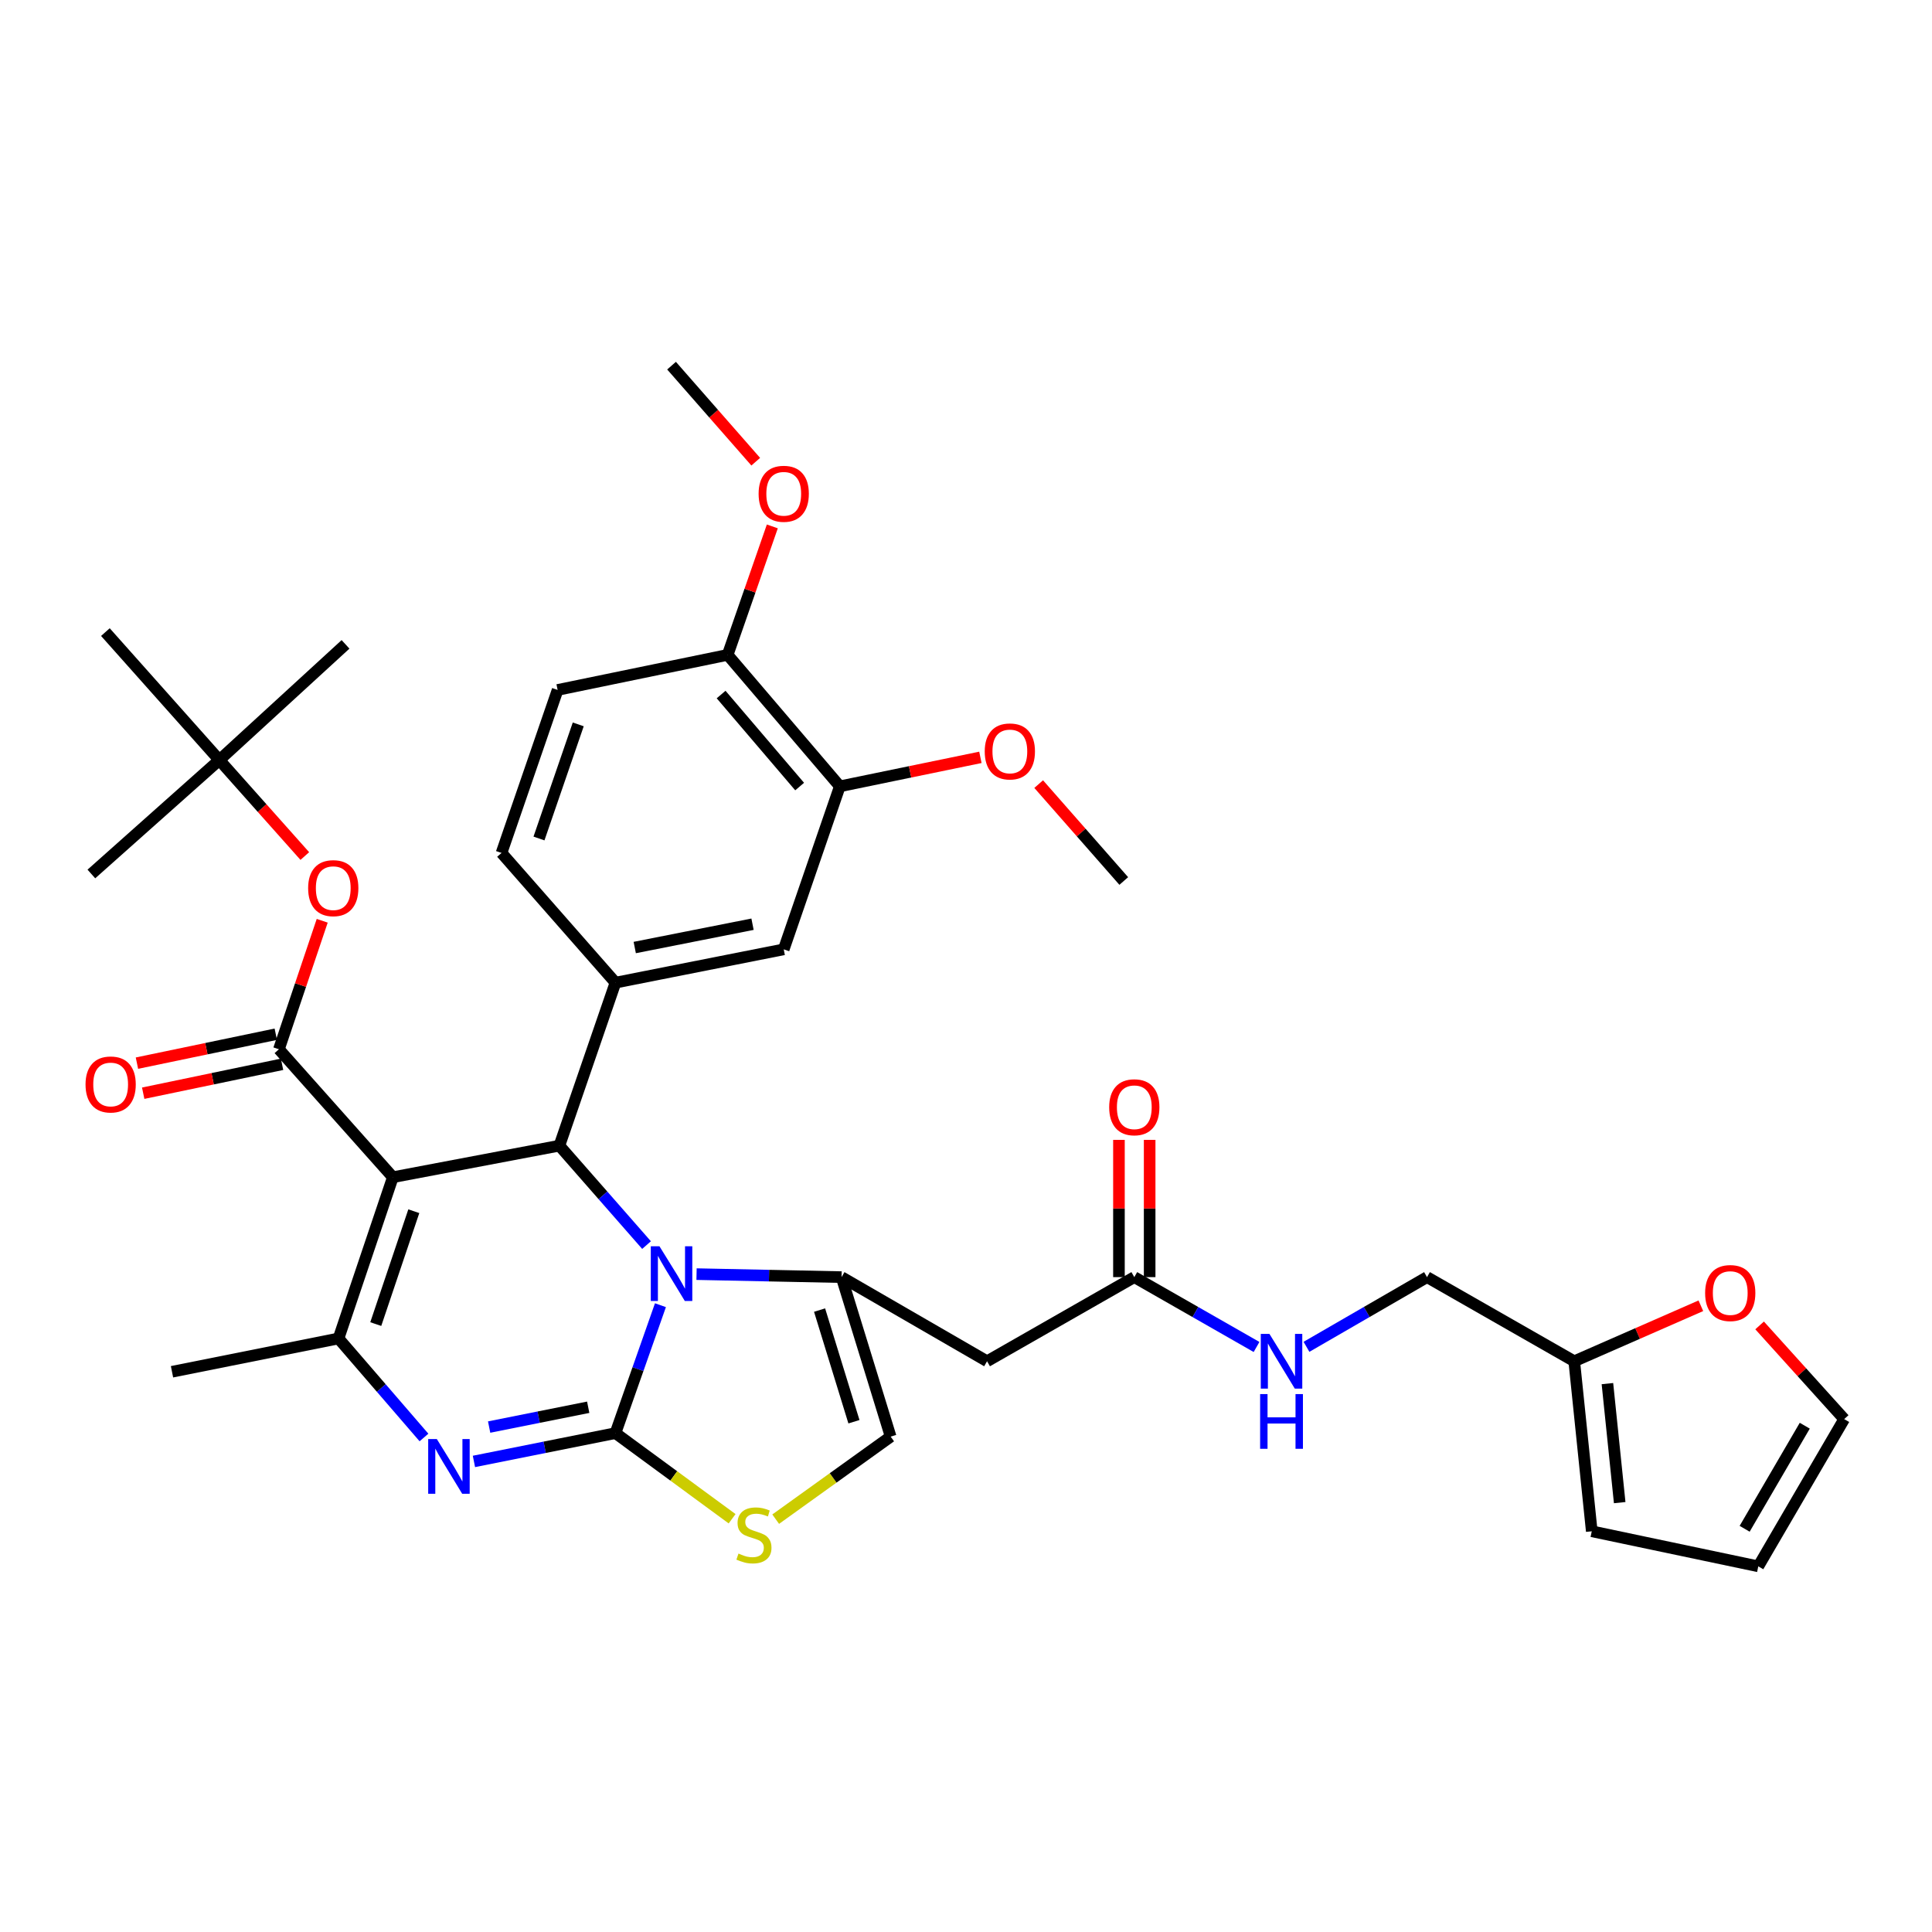 <?xml version='1.0' encoding='iso-8859-1'?>
<svg version='1.1' baseProfile='full'
              xmlns='http://www.w3.org/2000/svg'
                      xmlns:rdkit='http://www.rdkit.org/xml'
                      xmlns:xlink='http://www.w3.org/1999/xlink'
                  xml:space='preserve'
width='1000px' height='1000px' viewBox='0 0 1000 1000'>
<!-- END OF HEADER -->
<rect style='opacity:1.0;fill:#FFFFFF;stroke:none' width='1000' height='1000' x='0' y='0'> </rect>
<path class='bond-0' d='M 910.771,686.035 L 932.658,710.279' style='fill:none;fill-rule:evenodd;stroke:#FF0000;stroke-width:6px;stroke-linecap:butt;stroke-linejoin:miter;stroke-opacity:1' />
<path class='bond-0' d='M 932.658,710.279 L 954.545,734.523' style='fill:none;fill-rule:evenodd;stroke:#000000;stroke-width:6px;stroke-linecap:butt;stroke-linejoin:miter;stroke-opacity:1' />
<path class='bond-1' d='M 880.366,675.861 L 847.596,690.223' style='fill:none;fill-rule:evenodd;stroke:#FF0000;stroke-width:6px;stroke-linecap:butt;stroke-linejoin:miter;stroke-opacity:1' />
<path class='bond-1' d='M 847.596,690.223 L 814.826,704.585' style='fill:none;fill-rule:evenodd;stroke:#000000;stroke-width:6px;stroke-linecap:butt;stroke-linejoin:miter;stroke-opacity:1' />
<path class='bond-2' d='M 587.112,661.038 L 618.748,679.116' style='fill:none;fill-rule:evenodd;stroke:#000000;stroke-width:6px;stroke-linecap:butt;stroke-linejoin:miter;stroke-opacity:1' />
<path class='bond-2' d='M 618.748,679.116 L 650.383,697.194' style='fill:none;fill-rule:evenodd;stroke:#0000FF;stroke-width:6px;stroke-linecap:butt;stroke-linejoin:miter;stroke-opacity:1' />
<path class='bond-3' d='M 595.06,661.038 L 595.06,625.516' style='fill:none;fill-rule:evenodd;stroke:#000000;stroke-width:6px;stroke-linecap:butt;stroke-linejoin:miter;stroke-opacity:1' />
<path class='bond-3' d='M 595.06,625.516 L 595.06,589.995' style='fill:none;fill-rule:evenodd;stroke:#FF0000;stroke-width:6px;stroke-linecap:butt;stroke-linejoin:miter;stroke-opacity:1' />
<path class='bond-3' d='M 579.164,661.038 L 579.164,625.516' style='fill:none;fill-rule:evenodd;stroke:#000000;stroke-width:6px;stroke-linecap:butt;stroke-linejoin:miter;stroke-opacity:1' />
<path class='bond-3' d='M 579.164,625.516 L 579.164,589.995' style='fill:none;fill-rule:evenodd;stroke:#FF0000;stroke-width:6px;stroke-linecap:butt;stroke-linejoin:miter;stroke-opacity:1' />
<path class='bond-4' d='M 587.112,661.038 L 510.899,704.585' style='fill:none;fill-rule:evenodd;stroke:#000000;stroke-width:6px;stroke-linecap:butt;stroke-linejoin:miter;stroke-opacity:1' />
<path class='bond-5' d='M 676.232,697.116 L 707.427,679.077' style='fill:none;fill-rule:evenodd;stroke:#0000FF;stroke-width:6px;stroke-linecap:butt;stroke-linejoin:miter;stroke-opacity:1' />
<path class='bond-5' d='M 707.427,679.077 L 738.621,661.038' style='fill:none;fill-rule:evenodd;stroke:#000000;stroke-width:6px;stroke-linecap:butt;stroke-linejoin:miter;stroke-opacity:1' />
<path class='bond-6' d='M 954.545,734.523 L 910.089,810.736' style='fill:none;fill-rule:evenodd;stroke:#000000;stroke-width:6px;stroke-linecap:butt;stroke-linejoin:miter;stroke-opacity:1' />
<path class='bond-6' d='M 934.146,737.945 L 903.026,791.295' style='fill:none;fill-rule:evenodd;stroke:#000000;stroke-width:6px;stroke-linecap:butt;stroke-linejoin:miter;stroke-opacity:1' />
<path class='bond-7' d='M 245.307,756.433 L 281.935,749.108' style='fill:none;fill-rule:evenodd;stroke:#0000FF;stroke-width:6px;stroke-linecap:butt;stroke-linejoin:miter;stroke-opacity:1' />
<path class='bond-7' d='M 281.935,749.108 L 318.563,741.782' style='fill:none;fill-rule:evenodd;stroke:#000000;stroke-width:6px;stroke-linecap:butt;stroke-linejoin:miter;stroke-opacity:1' />
<path class='bond-7' d='M 253.178,738.648 L 278.817,733.52' style='fill:none;fill-rule:evenodd;stroke:#0000FF;stroke-width:6px;stroke-linecap:butt;stroke-linejoin:miter;stroke-opacity:1' />
<path class='bond-7' d='M 278.817,733.52 L 304.457,728.392' style='fill:none;fill-rule:evenodd;stroke:#000000;stroke-width:6px;stroke-linecap:butt;stroke-linejoin:miter;stroke-opacity:1' />
<path class='bond-8' d='M 219.443,744.04 L 197.328,718.413' style='fill:none;fill-rule:evenodd;stroke:#0000FF;stroke-width:6px;stroke-linecap:butt;stroke-linejoin:miter;stroke-opacity:1' />
<path class='bond-8' d='M 197.328,718.413 L 175.214,692.786' style='fill:none;fill-rule:evenodd;stroke:#000000;stroke-width:6px;stroke-linecap:butt;stroke-linejoin:miter;stroke-opacity:1' />
<path class='bond-9' d='M 289.534,592.993 L 312.092,618.725' style='fill:none;fill-rule:evenodd;stroke:#000000;stroke-width:6px;stroke-linecap:butt;stroke-linejoin:miter;stroke-opacity:1' />
<path class='bond-9' d='M 312.092,618.725 L 334.649,644.456' style='fill:none;fill-rule:evenodd;stroke:#0000FF;stroke-width:6px;stroke-linecap:butt;stroke-linejoin:miter;stroke-opacity:1' />
<path class='bond-10' d='M 289.534,592.993 L 203.341,609.322' style='fill:none;fill-rule:evenodd;stroke:#000000;stroke-width:6px;stroke-linecap:butt;stroke-linejoin:miter;stroke-opacity:1' />
<path class='bond-11' d='M 289.534,592.993 L 318.563,508.619' style='fill:none;fill-rule:evenodd;stroke:#000000;stroke-width:6px;stroke-linecap:butt;stroke-linejoin:miter;stroke-opacity:1' />
<path class='bond-12' d='M 203.341,609.322 L 144.366,543.097' style='fill:none;fill-rule:evenodd;stroke:#000000;stroke-width:6px;stroke-linecap:butt;stroke-linejoin:miter;stroke-opacity:1' />
<path class='bond-13' d='M 203.341,609.322 L 175.214,692.786' style='fill:none;fill-rule:evenodd;stroke:#000000;stroke-width:6px;stroke-linecap:butt;stroke-linejoin:miter;stroke-opacity:1' />
<path class='bond-13' d='M 214.186,626.918 L 194.497,685.343' style='fill:none;fill-rule:evenodd;stroke:#000000;stroke-width:6px;stroke-linecap:butt;stroke-linejoin:miter;stroke-opacity:1' />
<path class='bond-14' d='M 175.214,692.786 L 89.03,710.025' style='fill:none;fill-rule:evenodd;stroke:#000000;stroke-width:6px;stroke-linecap:butt;stroke-linejoin:miter;stroke-opacity:1' />
<path class='bond-15' d='M 341.843,675.567 L 330.203,708.674' style='fill:none;fill-rule:evenodd;stroke:#0000FF;stroke-width:6px;stroke-linecap:butt;stroke-linejoin:miter;stroke-opacity:1' />
<path class='bond-15' d='M 330.203,708.674 L 318.563,741.782' style='fill:none;fill-rule:evenodd;stroke:#000000;stroke-width:6px;stroke-linecap:butt;stroke-linejoin:miter;stroke-opacity:1' />
<path class='bond-16' d='M 360.532,659.486 L 398.063,660.262' style='fill:none;fill-rule:evenodd;stroke:#0000FF;stroke-width:6px;stroke-linecap:butt;stroke-linejoin:miter;stroke-opacity:1' />
<path class='bond-16' d='M 398.063,660.262 L 435.594,661.038' style='fill:none;fill-rule:evenodd;stroke:#000000;stroke-width:6px;stroke-linecap:butt;stroke-linejoin:miter;stroke-opacity:1' />
<path class='bond-17' d='M 318.563,741.782 L 348.749,763.942' style='fill:none;fill-rule:evenodd;stroke:#000000;stroke-width:6px;stroke-linecap:butt;stroke-linejoin:miter;stroke-opacity:1' />
<path class='bond-17' d='M 348.749,763.942 L 378.934,786.101' style='fill:none;fill-rule:evenodd;stroke:#CCCC00;stroke-width:6px;stroke-linecap:butt;stroke-linejoin:miter;stroke-opacity:1' />
<path class='bond-18' d='M 401.495,786.316 L 431.249,764.954' style='fill:none;fill-rule:evenodd;stroke:#CCCC00;stroke-width:6px;stroke-linecap:butt;stroke-linejoin:miter;stroke-opacity:1' />
<path class='bond-18' d='M 431.249,764.954 L 461.002,743.592' style='fill:none;fill-rule:evenodd;stroke:#000000;stroke-width:6px;stroke-linecap:butt;stroke-linejoin:miter;stroke-opacity:1' />
<path class='bond-19' d='M 461.002,743.592 L 435.594,661.038' style='fill:none;fill-rule:evenodd;stroke:#000000;stroke-width:6px;stroke-linecap:butt;stroke-linejoin:miter;stroke-opacity:1' />
<path class='bond-19' d='M 441.998,735.885 L 424.213,678.097' style='fill:none;fill-rule:evenodd;stroke:#000000;stroke-width:6px;stroke-linecap:butt;stroke-linejoin:miter;stroke-opacity:1' />
<path class='bond-20' d='M 435.594,661.038 L 510.899,704.585' style='fill:none;fill-rule:evenodd;stroke:#000000;stroke-width:6px;stroke-linecap:butt;stroke-linejoin:miter;stroke-opacity:1' />
<path class='bond-21' d='M 434.694,407.007 L 376.628,338.962' style='fill:none;fill-rule:evenodd;stroke:#000000;stroke-width:6px;stroke-linecap:butt;stroke-linejoin:miter;stroke-opacity:1' />
<path class='bond-21' d='M 413.892,407.119 L 373.246,359.487' style='fill:none;fill-rule:evenodd;stroke:#000000;stroke-width:6px;stroke-linecap:butt;stroke-linejoin:miter;stroke-opacity:1' />
<path class='bond-22' d='M 434.694,407.007 L 405.657,491.381' style='fill:none;fill-rule:evenodd;stroke:#000000;stroke-width:6px;stroke-linecap:butt;stroke-linejoin:miter;stroke-opacity:1' />
<path class='bond-23' d='M 434.694,407.007 L 471.072,399.505' style='fill:none;fill-rule:evenodd;stroke:#000000;stroke-width:6px;stroke-linecap:butt;stroke-linejoin:miter;stroke-opacity:1' />
<path class='bond-23' d='M 471.072,399.505 L 507.451,392.003' style='fill:none;fill-rule:evenodd;stroke:#FF0000;stroke-width:6px;stroke-linecap:butt;stroke-linejoin:miter;stroke-opacity:1' />
<path class='bond-24' d='M 144.366,543.097 L 155.572,509.841' style='fill:none;fill-rule:evenodd;stroke:#000000;stroke-width:6px;stroke-linecap:butt;stroke-linejoin:miter;stroke-opacity:1' />
<path class='bond-24' d='M 155.572,509.841 L 166.778,476.586' style='fill:none;fill-rule:evenodd;stroke:#FF0000;stroke-width:6px;stroke-linecap:butt;stroke-linejoin:miter;stroke-opacity:1' />
<path class='bond-25' d='M 142.746,535.315 L 106.811,542.8' style='fill:none;fill-rule:evenodd;stroke:#000000;stroke-width:6px;stroke-linecap:butt;stroke-linejoin:miter;stroke-opacity:1' />
<path class='bond-25' d='M 106.811,542.8 L 70.876,550.284' style='fill:none;fill-rule:evenodd;stroke:#FF0000;stroke-width:6px;stroke-linecap:butt;stroke-linejoin:miter;stroke-opacity:1' />
<path class='bond-25' d='M 145.987,550.878 L 110.052,558.362' style='fill:none;fill-rule:evenodd;stroke:#000000;stroke-width:6px;stroke-linecap:butt;stroke-linejoin:miter;stroke-opacity:1' />
<path class='bond-25' d='M 110.052,558.362 L 74.117,565.846' style='fill:none;fill-rule:evenodd;stroke:#FF0000;stroke-width:6px;stroke-linecap:butt;stroke-linejoin:miter;stroke-opacity:1' />
<path class='bond-26' d='M 157.77,443.087 L 135.649,418.242' style='fill:none;fill-rule:evenodd;stroke:#FF0000;stroke-width:6px;stroke-linecap:butt;stroke-linejoin:miter;stroke-opacity:1' />
<path class='bond-26' d='M 135.649,418.242 L 113.528,393.398' style='fill:none;fill-rule:evenodd;stroke:#000000;stroke-width:6px;stroke-linecap:butt;stroke-linejoin:miter;stroke-opacity:1' />
<path class='bond-27' d='M 376.628,338.962 L 288.625,357.11' style='fill:none;fill-rule:evenodd;stroke:#000000;stroke-width:6px;stroke-linecap:butt;stroke-linejoin:miter;stroke-opacity:1' />
<path class='bond-28' d='M 376.628,338.962 L 388.191,305.715' style='fill:none;fill-rule:evenodd;stroke:#000000;stroke-width:6px;stroke-linecap:butt;stroke-linejoin:miter;stroke-opacity:1' />
<path class='bond-28' d='M 388.191,305.715 L 399.755,272.467' style='fill:none;fill-rule:evenodd;stroke:#FF0000;stroke-width:6px;stroke-linecap:butt;stroke-linejoin:miter;stroke-opacity:1' />
<path class='bond-29' d='M 405.657,491.381 L 318.563,508.619' style='fill:none;fill-rule:evenodd;stroke:#000000;stroke-width:6px;stroke-linecap:butt;stroke-linejoin:miter;stroke-opacity:1' />
<path class='bond-29' d='M 389.506,478.373 L 328.54,490.44' style='fill:none;fill-rule:evenodd;stroke:#000000;stroke-width:6px;stroke-linecap:butt;stroke-linejoin:miter;stroke-opacity:1' />
<path class='bond-30' d='M 113.528,393.398 L 54.552,327.172' style='fill:none;fill-rule:evenodd;stroke:#000000;stroke-width:6px;stroke-linecap:butt;stroke-linejoin:miter;stroke-opacity:1' />
<path class='bond-31' d='M 113.528,393.398 L 47.293,452.373' style='fill:none;fill-rule:evenodd;stroke:#000000;stroke-width:6px;stroke-linecap:butt;stroke-linejoin:miter;stroke-opacity:1' />
<path class='bond-32' d='M 113.528,393.398 L 178.843,333.522' style='fill:none;fill-rule:evenodd;stroke:#000000;stroke-width:6px;stroke-linecap:butt;stroke-linejoin:miter;stroke-opacity:1' />
<path class='bond-33' d='M 288.625,357.11 L 259.588,441.484' style='fill:none;fill-rule:evenodd;stroke:#000000;stroke-width:6px;stroke-linecap:butt;stroke-linejoin:miter;stroke-opacity:1' />
<path class='bond-33' d='M 299.3,374.939 L 278.974,434.001' style='fill:none;fill-rule:evenodd;stroke:#000000;stroke-width:6px;stroke-linecap:butt;stroke-linejoin:miter;stroke-opacity:1' />
<path class='bond-34' d='M 318.563,508.619 L 259.588,441.484' style='fill:none;fill-rule:evenodd;stroke:#000000;stroke-width:6px;stroke-linecap:butt;stroke-linejoin:miter;stroke-opacity:1' />
<path class='bond-35' d='M 537.621,405.853 L 559.642,430.928' style='fill:none;fill-rule:evenodd;stroke:#FF0000;stroke-width:6px;stroke-linecap:butt;stroke-linejoin:miter;stroke-opacity:1' />
<path class='bond-35' d='M 559.642,430.928 L 581.663,456.003' style='fill:none;fill-rule:evenodd;stroke:#000000;stroke-width:6px;stroke-linecap:butt;stroke-linejoin:miter;stroke-opacity:1' />
<path class='bond-36' d='M 391.172,238.976 L 369.382,214.12' style='fill:none;fill-rule:evenodd;stroke:#FF0000;stroke-width:6px;stroke-linecap:butt;stroke-linejoin:miter;stroke-opacity:1' />
<path class='bond-36' d='M 369.382,214.12 L 347.591,189.264' style='fill:none;fill-rule:evenodd;stroke:#000000;stroke-width:6px;stroke-linecap:butt;stroke-linejoin:miter;stroke-opacity:1' />
<path class='bond-37' d='M 910.089,810.736 L 823.896,792.588' style='fill:none;fill-rule:evenodd;stroke:#000000;stroke-width:6px;stroke-linecap:butt;stroke-linejoin:miter;stroke-opacity:1' />
<path class='bond-38' d='M 823.896,792.588 L 814.826,704.585' style='fill:none;fill-rule:evenodd;stroke:#000000;stroke-width:6px;stroke-linecap:butt;stroke-linejoin:miter;stroke-opacity:1' />
<path class='bond-38' d='M 838.348,777.758 L 831.999,716.156' style='fill:none;fill-rule:evenodd;stroke:#000000;stroke-width:6px;stroke-linecap:butt;stroke-linejoin:miter;stroke-opacity:1' />
<path class='bond-39' d='M 814.826,704.585 L 738.621,661.038' style='fill:none;fill-rule:evenodd;stroke:#000000;stroke-width:6px;stroke-linecap:butt;stroke-linejoin:miter;stroke-opacity:1' />
<path  class='atom-0' d='M 882.57 669.278
Q 882.57 662.478, 885.93 658.678
Q 889.29 654.878, 895.57 654.878
Q 901.85 654.878, 905.21 658.678
Q 908.57 662.478, 908.57 669.278
Q 908.57 676.158, 905.17 680.078
Q 901.77 683.958, 895.57 683.958
Q 889.33 683.958, 885.93 680.078
Q 882.57 676.198, 882.57 669.278
M 895.57 680.758
Q 899.89 680.758, 902.21 677.878
Q 904.57 674.958, 904.57 669.278
Q 904.57 663.718, 902.21 660.918
Q 899.89 658.078, 895.57 658.078
Q 891.25 658.078, 888.89 660.878
Q 886.57 663.678, 886.57 669.278
Q 886.57 674.998, 888.89 677.878
Q 891.25 680.758, 895.57 680.758
' fill='#FF0000'/>
<path  class='atom-2' d='M 657.057 690.425
L 666.337 705.425
Q 667.257 706.905, 668.737 709.585
Q 670.217 712.265, 670.297 712.425
L 670.297 690.425
L 674.057 690.425
L 674.057 718.745
L 670.177 718.745
L 660.217 702.345
Q 659.057 700.425, 657.817 698.225
Q 656.617 696.025, 656.257 695.345
L 656.257 718.745
L 652.577 718.745
L 652.577 690.425
L 657.057 690.425
' fill='#0000FF'/>
<path  class='atom-2' d='M 652.237 721.577
L 656.077 721.577
L 656.077 733.617
L 670.557 733.617
L 670.557 721.577
L 674.397 721.577
L 674.397 749.897
L 670.557 749.897
L 670.557 736.817
L 656.077 736.817
L 656.077 749.897
L 652.237 749.897
L 652.237 721.577
' fill='#0000FF'/>
<path  class='atom-3' d='M 574.112 573.114
Q 574.112 566.314, 577.472 562.514
Q 580.832 558.714, 587.112 558.714
Q 593.392 558.714, 596.752 562.514
Q 600.112 566.314, 600.112 573.114
Q 600.112 579.994, 596.712 583.914
Q 593.312 587.794, 587.112 587.794
Q 580.872 587.794, 577.472 583.914
Q 574.112 580.034, 574.112 573.114
M 587.112 584.594
Q 591.432 584.594, 593.752 581.714
Q 596.112 578.794, 596.112 573.114
Q 596.112 567.554, 593.752 564.754
Q 591.432 561.914, 587.112 561.914
Q 582.792 561.914, 580.432 564.714
Q 578.112 567.514, 578.112 573.114
Q 578.112 578.834, 580.432 581.714
Q 582.792 584.594, 587.112 584.594
' fill='#FF0000'/>
<path  class='atom-5' d='M 226.11 744.861
L 235.39 759.861
Q 236.31 761.341, 237.79 764.021
Q 239.27 766.701, 239.35 766.861
L 239.35 744.861
L 243.11 744.861
L 243.11 773.181
L 239.23 773.181
L 229.27 756.781
Q 228.11 754.861, 226.87 752.661
Q 225.67 750.461, 225.31 749.781
L 225.31 773.181
L 221.63 773.181
L 221.63 744.861
L 226.11 744.861
' fill='#0000FF'/>
<path  class='atom-9' d='M 341.331 645.059
L 350.611 660.059
Q 351.531 661.539, 353.011 664.219
Q 354.491 666.899, 354.571 667.059
L 354.571 645.059
L 358.331 645.059
L 358.331 673.379
L 354.451 673.379
L 344.491 656.979
Q 343.331 655.059, 342.091 652.859
Q 340.891 650.659, 340.531 649.979
L 340.531 673.379
L 336.851 673.379
L 336.851 645.059
L 341.331 645.059
' fill='#0000FF'/>
<path  class='atom-11' d='M 382.237 804.119
Q 382.557 804.239, 383.877 804.799
Q 385.197 805.359, 386.637 805.719
Q 388.117 806.039, 389.557 806.039
Q 392.237 806.039, 393.797 804.759
Q 395.357 803.439, 395.357 801.159
Q 395.357 799.599, 394.557 798.639
Q 393.797 797.679, 392.597 797.159
Q 391.397 796.639, 389.397 796.039
Q 386.877 795.279, 385.357 794.559
Q 383.877 793.839, 382.797 792.319
Q 381.757 790.799, 381.757 788.239
Q 381.757 784.679, 384.157 782.479
Q 386.597 780.279, 391.397 780.279
Q 394.677 780.279, 398.397 781.839
L 397.477 784.919
Q 394.077 783.519, 391.517 783.519
Q 388.757 783.519, 387.237 784.679
Q 385.717 785.799, 385.757 787.759
Q 385.757 789.279, 386.517 790.199
Q 387.317 791.119, 388.437 791.639
Q 389.597 792.159, 391.517 792.759
Q 394.077 793.559, 395.597 794.359
Q 397.117 795.159, 398.197 796.799
Q 399.317 798.399, 399.317 801.159
Q 399.317 805.079, 396.677 807.199
Q 394.077 809.279, 389.717 809.279
Q 387.197 809.279, 385.277 808.719
Q 383.397 808.199, 381.157 807.279
L 382.237 804.119
' fill='#CCCC00'/>
<path  class='atom-17' d='M 159.494 459.704
Q 159.494 452.904, 162.854 449.104
Q 166.214 445.304, 172.494 445.304
Q 178.774 445.304, 182.134 449.104
Q 185.494 452.904, 185.494 459.704
Q 185.494 466.584, 182.094 470.504
Q 178.694 474.384, 172.494 474.384
Q 166.254 474.384, 162.854 470.504
Q 159.494 466.624, 159.494 459.704
M 172.494 471.184
Q 176.814 471.184, 179.134 468.304
Q 181.494 465.384, 181.494 459.704
Q 181.494 454.144, 179.134 451.344
Q 176.814 448.504, 172.494 448.504
Q 168.174 448.504, 165.814 451.304
Q 163.494 454.104, 163.494 459.704
Q 163.494 465.424, 165.814 468.304
Q 168.174 471.184, 172.494 471.184
' fill='#FF0000'/>
<path  class='atom-18' d='M 44.272 561.316
Q 44.272 554.516, 47.632 550.716
Q 50.992 546.916, 57.272 546.916
Q 63.552 546.916, 66.912 550.716
Q 70.272 554.516, 70.272 561.316
Q 70.272 568.196, 66.872 572.116
Q 63.472 575.996, 57.272 575.996
Q 51.032 575.996, 47.632 572.116
Q 44.272 568.236, 44.272 561.316
M 57.272 572.796
Q 61.592 572.796, 63.912 569.916
Q 66.272 566.996, 66.272 561.316
Q 66.272 555.756, 63.912 552.956
Q 61.592 550.116, 57.272 550.116
Q 52.952 550.116, 50.592 552.916
Q 48.272 555.716, 48.272 561.316
Q 48.272 567.036, 50.592 569.916
Q 52.952 572.796, 57.272 572.796
' fill='#FF0000'/>
<path  class='atom-29' d='M 509.697 388.939
Q 509.697 382.139, 513.057 378.339
Q 516.417 374.539, 522.697 374.539
Q 528.977 374.539, 532.337 378.339
Q 535.697 382.139, 535.697 388.939
Q 535.697 395.819, 532.297 399.739
Q 528.897 403.619, 522.697 403.619
Q 516.457 403.619, 513.057 399.739
Q 509.697 395.859, 509.697 388.939
M 522.697 400.419
Q 527.017 400.419, 529.337 397.539
Q 531.697 394.619, 531.697 388.939
Q 531.697 383.379, 529.337 380.579
Q 527.017 377.739, 522.697 377.739
Q 518.377 377.739, 516.017 380.539
Q 513.697 383.339, 513.697 388.939
Q 513.697 394.659, 516.017 397.539
Q 518.377 400.419, 522.697 400.419
' fill='#FF0000'/>
<path  class='atom-30' d='M 392.657 255.578
Q 392.657 248.778, 396.017 244.978
Q 399.377 241.178, 405.657 241.178
Q 411.937 241.178, 415.297 244.978
Q 418.657 248.778, 418.657 255.578
Q 418.657 262.458, 415.257 266.378
Q 411.857 270.258, 405.657 270.258
Q 399.417 270.258, 396.017 266.378
Q 392.657 262.498, 392.657 255.578
M 405.657 267.058
Q 409.977 267.058, 412.297 264.178
Q 414.657 261.258, 414.657 255.578
Q 414.657 250.018, 412.297 247.218
Q 409.977 244.378, 405.657 244.378
Q 401.337 244.378, 398.977 247.178
Q 396.657 249.978, 396.657 255.578
Q 396.657 261.298, 398.977 264.178
Q 401.337 267.058, 405.657 267.058
' fill='#FF0000'/>
</svg>
